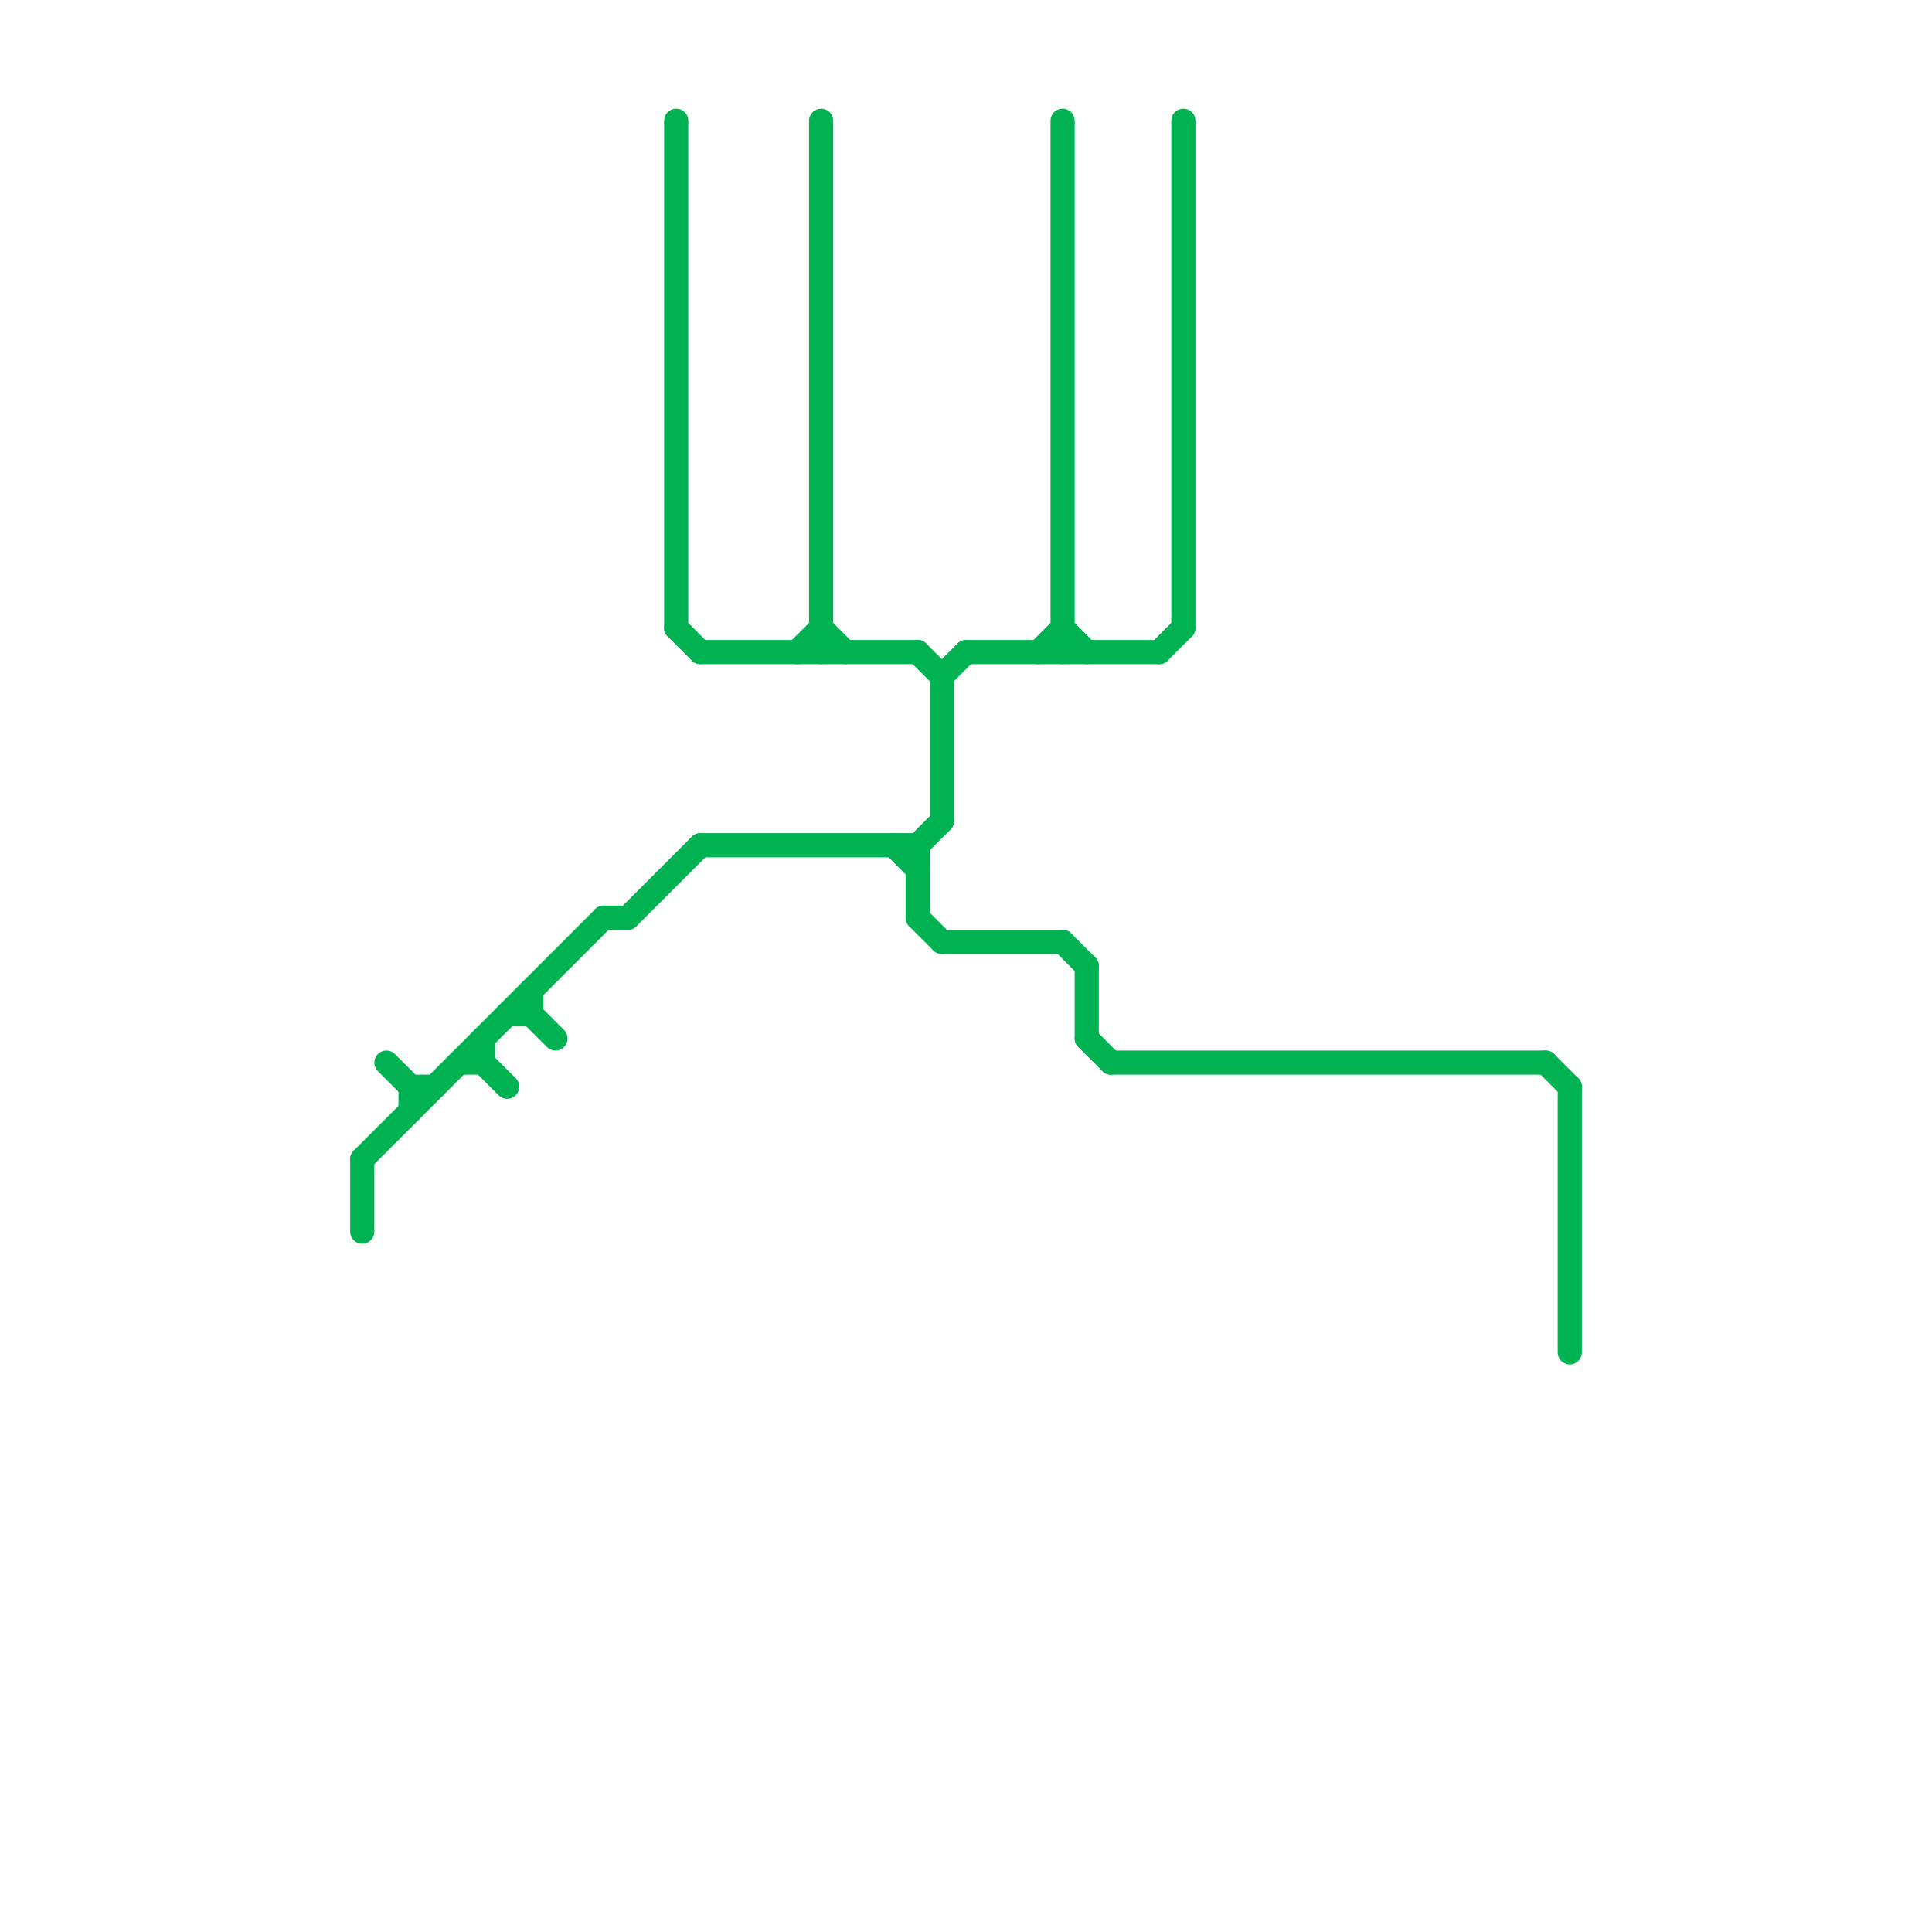 
<svg version="1.1" xmlns="http://www.w3.org/2000/svg" viewBox="0 0 80 80">
<style>text { font: 1px Helvetica; font-weight: 600; white-space: pre; dominant-baseline: central; } line { stroke-width: 1; fill: none; stroke-linecap: round; stroke-linejoin: round; } .c0 { stroke: #00b251 }</style><defs><g id="wm-xf"><circle r="1.2" fill="#000"/><circle r="0.9" fill="#fff"/><circle r="0.6" fill="#000"/><circle r="0.3" fill="#fff"/></g><g id="wm"><circle r="0.6" fill="#000"/><circle r="0.3" fill="#fff"/></g></defs><line class="c0" x1="22" y1="42" x2="23" y2="43"/><line class="c0" x1="49" y1="5" x2="49" y2="26"/><line class="c0" x1="21" y1="42" x2="22" y2="42"/><line class="c0" x1="20" y1="43" x2="20" y2="44"/><line class="c0" x1="15" y1="48" x2="15" y2="51"/><line class="c0" x1="64" y1="44" x2="65" y2="45"/><line class="c0" x1="20" y1="44" x2="21" y2="45"/><line class="c0" x1="38" y1="35" x2="39" y2="34"/><line class="c0" x1="46" y1="44" x2="64" y2="44"/><line class="c0" x1="26" y1="38" x2="29" y2="35"/><line class="c0" x1="16" y1="44" x2="17" y2="45"/><line class="c0" x1="19" y1="44" x2="20" y2="44"/><line class="c0" x1="28" y1="26" x2="29" y2="27"/><line class="c0" x1="29" y1="27" x2="38" y2="27"/><line class="c0" x1="25" y1="38" x2="26" y2="38"/><line class="c0" x1="37" y1="35" x2="38" y2="36"/><line class="c0" x1="43" y1="27" x2="44" y2="26"/><line class="c0" x1="29" y1="35" x2="38" y2="35"/><line class="c0" x1="39" y1="39" x2="44" y2="39"/><line class="c0" x1="44" y1="5" x2="44" y2="27"/><line class="c0" x1="17" y1="45" x2="18" y2="45"/><line class="c0" x1="44" y1="26" x2="45" y2="27"/><line class="c0" x1="38" y1="35" x2="38" y2="38"/><line class="c0" x1="34" y1="26" x2="35" y2="27"/><line class="c0" x1="33" y1="27" x2="34" y2="26"/><line class="c0" x1="38" y1="38" x2="39" y2="39"/><line class="c0" x1="17" y1="45" x2="17" y2="46"/><line class="c0" x1="45" y1="40" x2="45" y2="43"/><line class="c0" x1="34" y1="5" x2="34" y2="27"/><line class="c0" x1="48" y1="27" x2="49" y2="26"/><line class="c0" x1="45" y1="43" x2="46" y2="44"/><line class="c0" x1="65" y1="45" x2="65" y2="56"/><line class="c0" x1="22" y1="41" x2="22" y2="42"/><line class="c0" x1="38" y1="27" x2="39" y2="28"/><line class="c0" x1="44" y1="39" x2="45" y2="40"/><line class="c0" x1="15" y1="48" x2="25" y2="38"/><line class="c0" x1="28" y1="5" x2="28" y2="26"/><line class="c0" x1="39" y1="28" x2="40" y2="27"/><line class="c0" x1="39" y1="28" x2="39" y2="34"/><line class="c0" x1="40" y1="27" x2="48" y2="27"/>
</svg>
